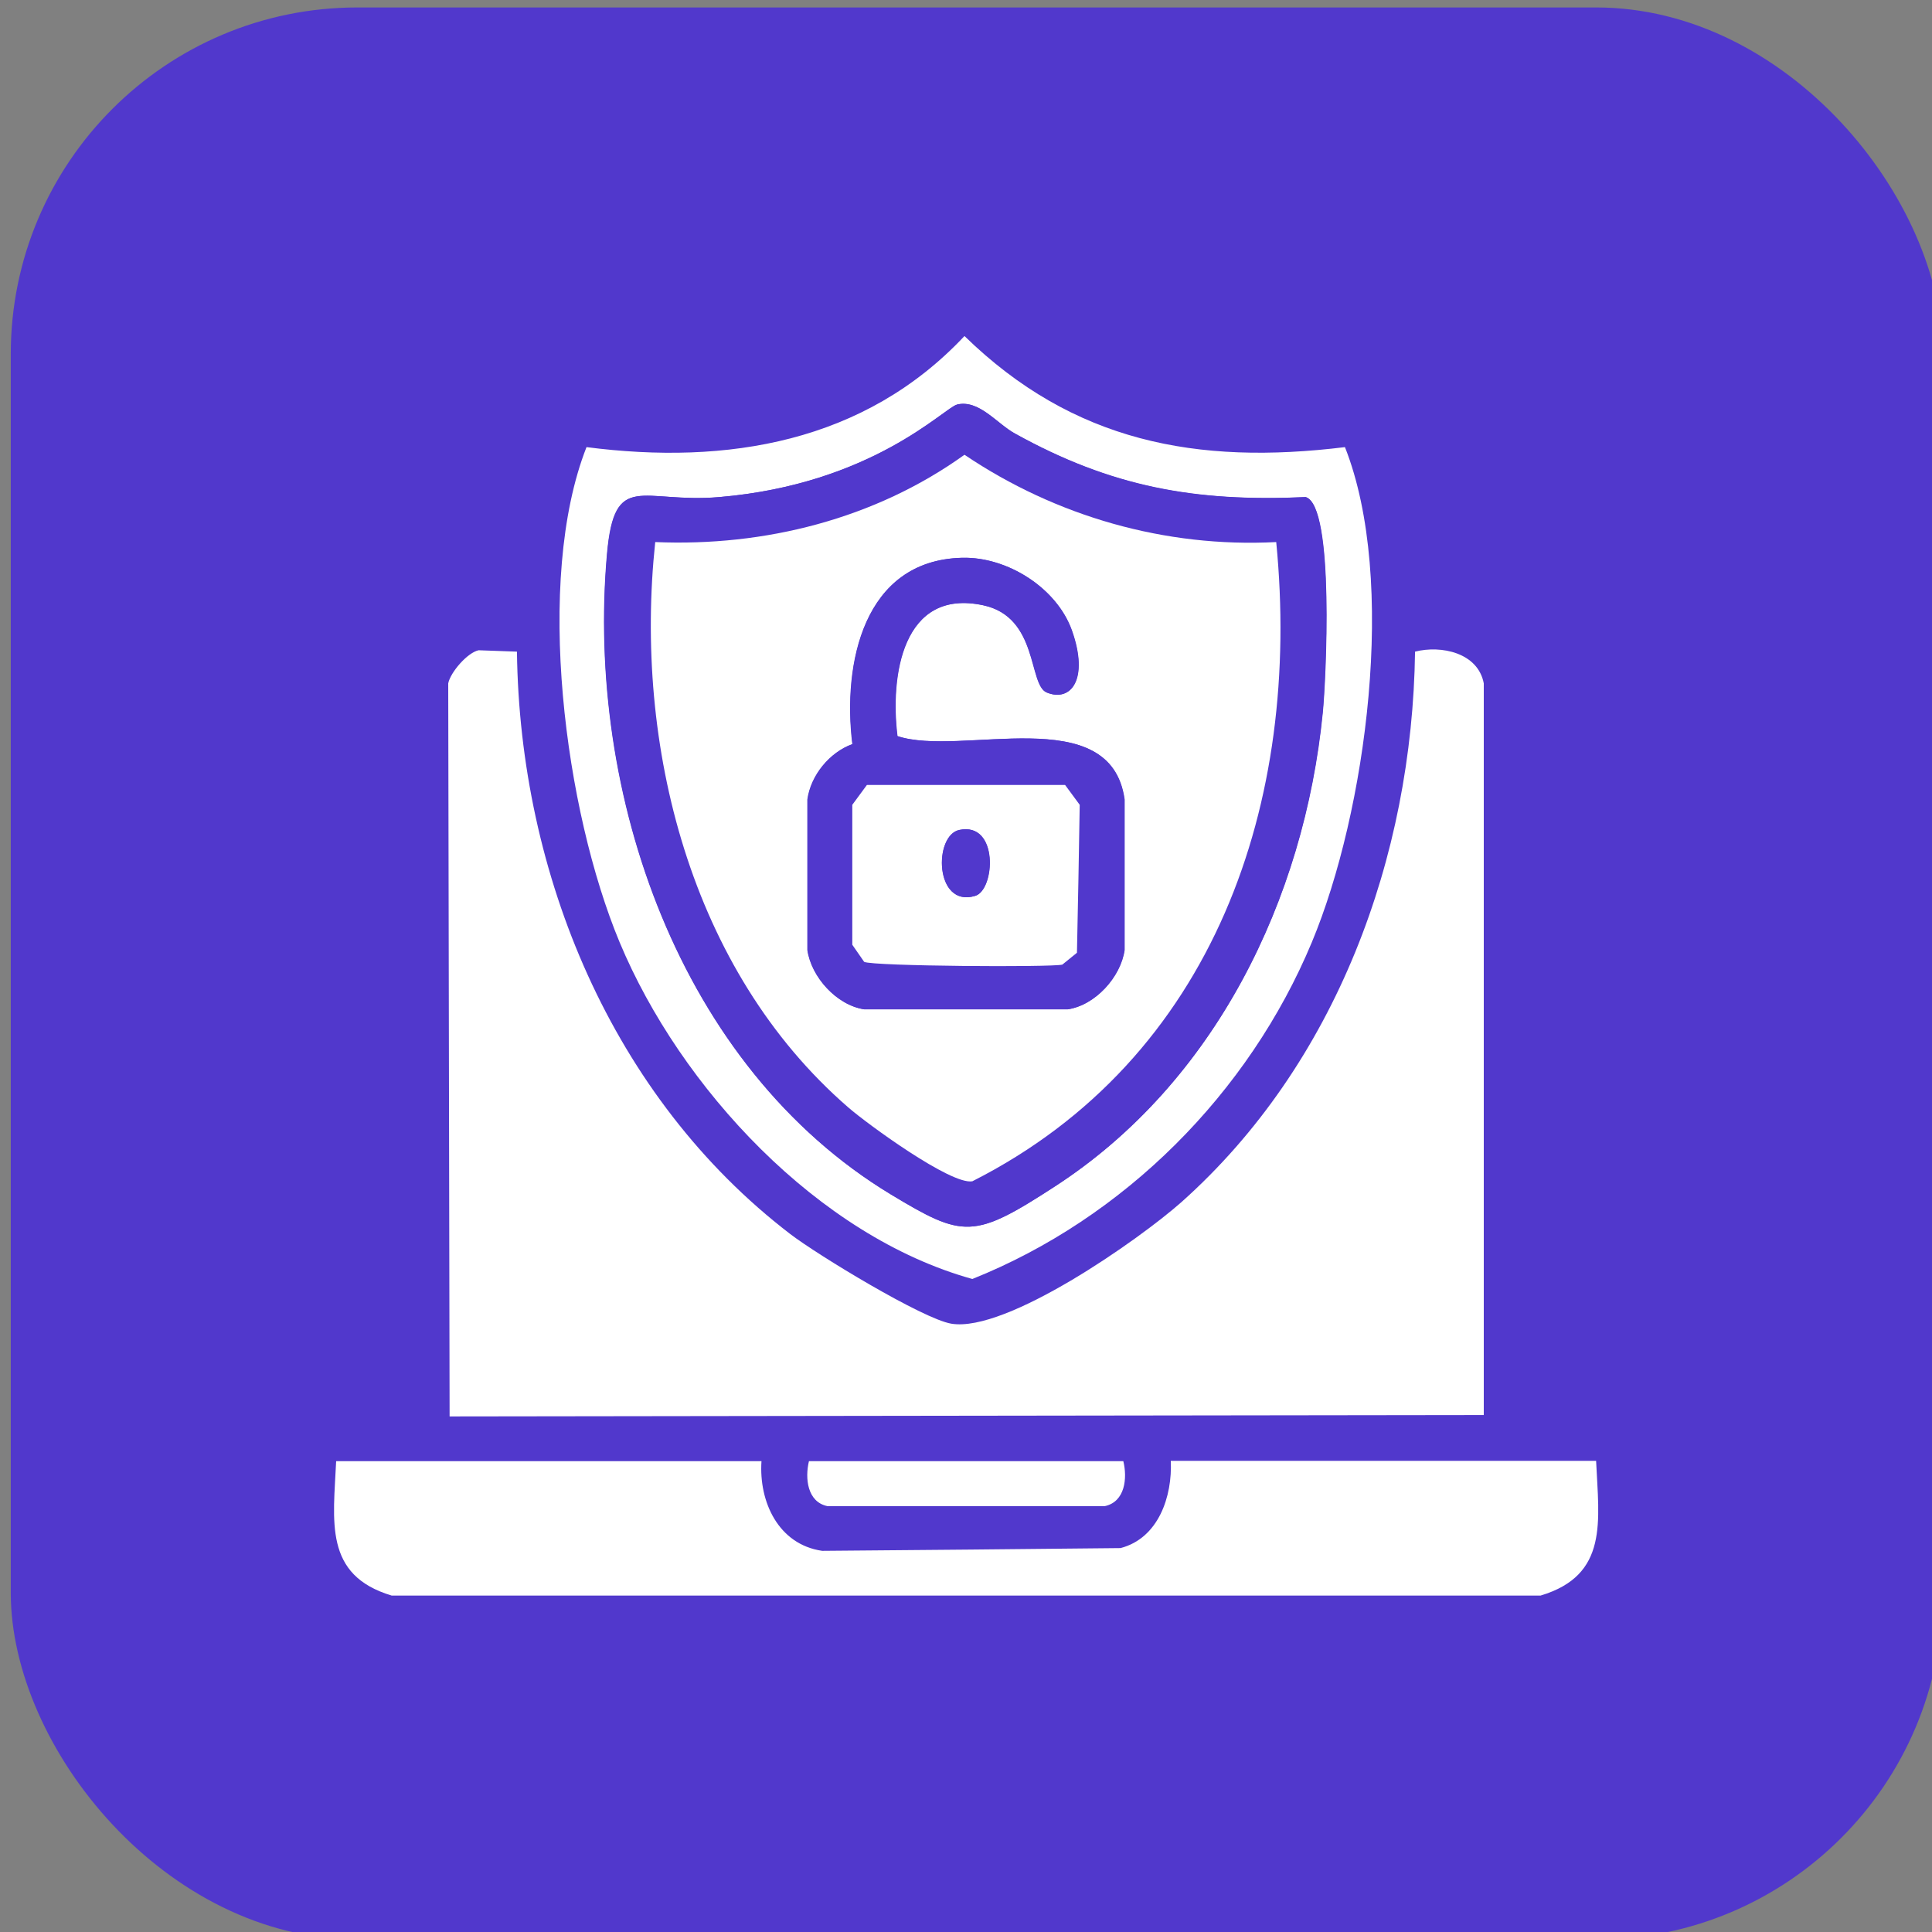 <?xml version="1.0" encoding="UTF-8"?>
<svg id="Layer_1" xmlns="http://www.w3.org/2000/svg" viewBox="0 0 70 70">
  <rect x="0" y="0" width="70" height="70" fill="#808080" stroke="none"/>
  <defs>
    <style>
      .cls-1 {
        fill: #fff;
      }

      .cls-2 {
        fill: #5138cc;
      }
    </style>
  </defs>
  <g id="Character">
    <rect class="cls-2" x=".39" y=".27" width="70" height="70" rx="12.56" ry="12.56"/>
  </g>
  <g>
    <path class="cls-1" d="M34.95,12.18c3.93,3.83,8.41,4.68,13.78,4.02,1.91,4.83.77,13.22-1.2,17.94-2.28,5.47-6.8,10-12.3,12.2-5.59-1.55-10.58-6.93-12.78-12.2-1.98-4.75-3.1-13.1-1.2-17.94,5.1.66,10.07-.17,13.69-4.02ZM34.67,14.66c-.46.11-3.07,2.88-8.61,3.35-2.82.24-3.8-.99-4.07,2.06-.77,8.67,2.61,18.57,10.29,23.21,2.62,1.58,2.99,1.62,5.93-.29,5.81-3.76,9.04-10.39,9.71-17.18.11-1.11.44-7.49-.62-7.8-4.01.19-7.04-.36-10.53-2.3-.66-.36-1.31-1.25-2.11-1.05Z"/>
    <path class="cls-2" d="M34.67,14.66c.8-.2,1.45.69,2.11,1.05,3.49,1.93,6.51,2.48,10.53,2.3,1.06.31.73,6.69.62,7.8-.67,6.78-3.9,13.41-9.71,17.18-2.94,1.91-3.31,1.87-5.93.29-7.68-4.64-11.06-14.54-10.29-23.21.27-3.05,1.25-1.82,4.07-2.06,5.54-.47,8.16-3.24,8.61-3.35ZM34.95,16.48c-3.22,2.32-7.24,3.33-11.2,3.16-.79,7.35,1.26,15.51,6.99,20.48.7.61,3.72,2.82,4.5,2.68,8.78-4.45,11.93-13.75,11.01-23.16-4.02.21-7.98-.93-11.29-3.16Z"/>
    <path class="cls-1" d="M34.95,16.48c3.31,2.23,7.27,3.37,11.29,3.16.92,9.41-2.22,18.71-11.01,23.16-.77.14-3.8-2.07-4.5-2.68-5.73-4.97-7.77-13.13-6.99-20.48,3.96.17,7.97-.84,11.2-3.16ZM34.86,20.21c-3.57.09-4.33,3.84-3.97,6.75-.82.3-1.5,1.13-1.63,2.01v5.45c.14.98,1.06,2,2.06,2.15h7.37c1-.15,1.92-1.17,2.06-2.15v-5.45c-.5-3.6-5.93-1.53-8.23-2.3-.27-2.16.17-5.37,3.11-4.74,2.01.43,1.63,2.88,2.3,3.16.87.36,1.54-.47.91-2.25-.55-1.54-2.34-2.67-3.97-2.63Z"/>
    <path class="cls-2" d="M34.86,20.21c1.63-.04,3.42,1.09,3.97,2.63.63,1.78-.04,2.61-.91,2.25-.67-.28-.29-2.73-2.3-3.16-2.94-.63-3.38,2.57-3.11,4.74,2.3.77,7.73-1.31,8.23,2.3v5.45c-.14.98-1.06,2-2.06,2.15h-7.37c-1-.15-1.92-1.17-2.06-2.15v-5.45c.12-.88.8-1.71,1.63-2.01-.36-2.91.4-6.66,3.97-6.75ZM31.41,28.44c-.18.24-.35.48-.53.72v5.07c.14.21.29.41.43.62.32.16,6.78.19,7.18.1.18-.14.35-.29.53-.43.03-1.79.06-3.57.1-5.36-.18-.24-.35-.48-.53-.72h-7.18Z"/>
    <path class="cls-1" d="M17.34,23.56c.46.02.93.03,1.39.05.1,8.06,3.44,16.15,9.9,21.1.99.76,4.81,3.08,5.84,3.25,1.99.33,6.78-3.03,8.33-4.4,5.61-5,8.37-12.51,8.47-19.95.95-.24,2.28.04,2.49,1.15v26.51c-12.49.02-24.98.03-37.47.05-.02-8.85-.03-17.7-.05-26.56.08-.4.69-1.11,1.1-1.2Z"/>
    <path class="cls-1" d="M31.41,28.44h7.18c.18.24.35.48.53.72-.03,1.79-.06,3.57-.1,5.36-.18.14-.35.29-.53.43-.4.1-6.85.06-7.18-.1-.14-.21-.29-.41-.43-.62v-5.07c.18-.24.35-.48.53-.72ZM34.76,30.07c-.94.2-.9,2.83.57,2.39.72-.21.86-2.69-.57-2.39Z"/>
    <path class="cls-2" d="M34.76,30.07c1.44-.3,1.3,2.18.57,2.39-1.47.44-1.51-2.2-.57-2.39Z"/>
    <path class="cls-1" d="M12.18,52.94h15.41c-.1,1.47.61,3.02,2.2,3.25,3.6-.03,7.21-.06,10.81-.1,1.38-.36,1.88-1.88,1.82-3.16h15.41c.1,2.19.46,4.14-2.01,4.88H14.19c-2.47-.74-2.11-2.69-2.01-4.88Z"/>
    <path class="cls-1" d="M29.31,52.94h11.39c.15.61.07,1.47-.67,1.63h-10.05c-.73-.15-.82-1.01-.67-1.63Z"/>
  </g>
</svg>